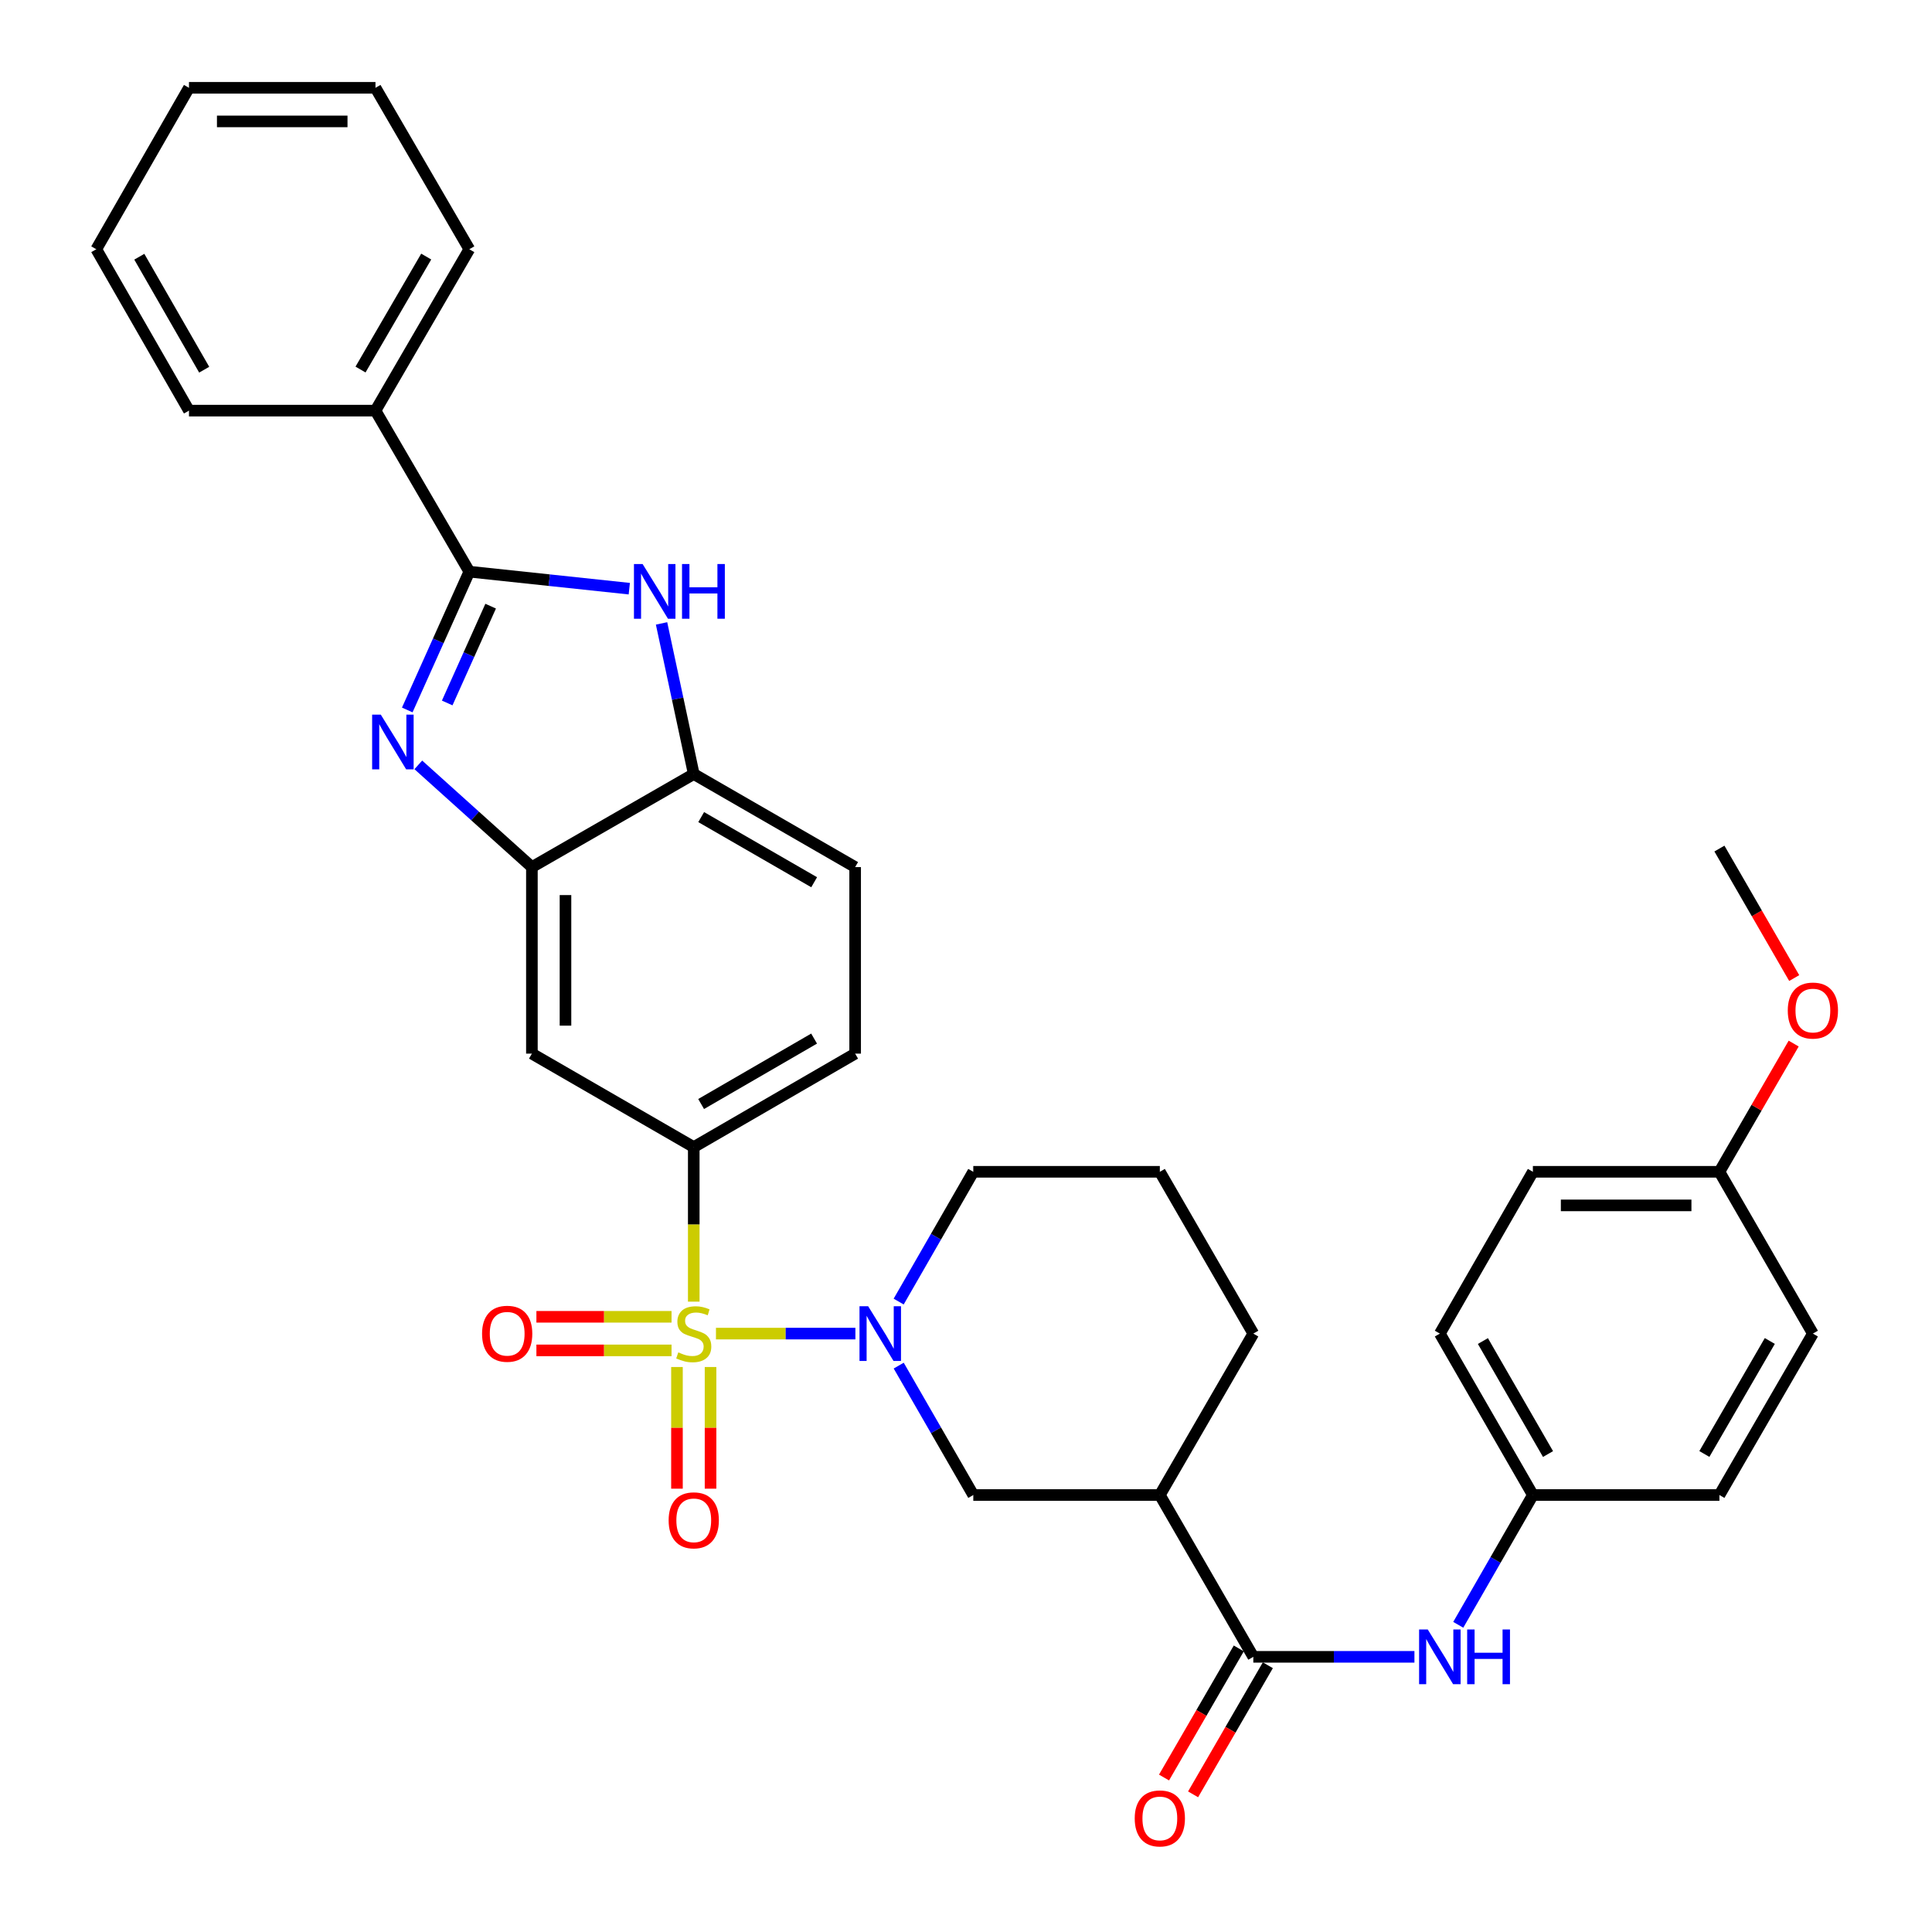 <?xml version='1.0' encoding='iso-8859-1'?>
<svg version='1.1' baseProfile='full'
              xmlns='http://www.w3.org/2000/svg'
                      xmlns:rdkit='http://www.rdkit.org/xml'
                      xmlns:xlink='http://www.w3.org/1999/xlink'
                  xml:space='preserve'
width='1000px' height='1000px' viewBox='0 0 1000 1000'>
<!-- END OF HEADER -->
<rect style='opacity:1.0;fill:#FFFFFF;stroke:none' width='1000' height='1000' x='0' y='0'> </rect>
<path class='bond-0' d='M 370.579,690.268 L 406.666,690.268' style='fill:none;fill-rule:evenodd;stroke:#CCCC00;stroke-width:6px;stroke-linecap:butt;stroke-linejoin:miter;stroke-opacity:1' />
<path class='bond-0' d='M 406.666,690.268 L 442.752,690.268' style='fill:none;fill-rule:evenodd;stroke:#0000FF;stroke-width:6px;stroke-linecap:butt;stroke-linejoin:miter;stroke-opacity:1' />
<path class='bond-4' d='M 359.086,673.735 L 359.086,633.735' style='fill:none;fill-rule:evenodd;stroke:#CCCC00;stroke-width:6px;stroke-linecap:butt;stroke-linejoin:miter;stroke-opacity:1' />
<path class='bond-4' d='M 359.086,633.735 L 359.086,593.736' style='fill:none;fill-rule:evenodd;stroke:#000000;stroke-width:6px;stroke-linecap:butt;stroke-linejoin:miter;stroke-opacity:1' />
<path class='bond-12' d='M 350.395,707.562 L 350.395,739.05' style='fill:none;fill-rule:evenodd;stroke:#CCCC00;stroke-width:6px;stroke-linecap:butt;stroke-linejoin:miter;stroke-opacity:1' />
<path class='bond-12' d='M 350.395,739.05 L 350.395,770.537' style='fill:none;fill-rule:evenodd;stroke:#FF0000;stroke-width:6px;stroke-linecap:butt;stroke-linejoin:miter;stroke-opacity:1' />
<path class='bond-12' d='M 367.777,707.562 L 367.777,739.05' style='fill:none;fill-rule:evenodd;stroke:#CCCC00;stroke-width:6px;stroke-linecap:butt;stroke-linejoin:miter;stroke-opacity:1' />
<path class='bond-12' d='M 367.777,739.05 L 367.777,770.537' style='fill:none;fill-rule:evenodd;stroke:#FF0000;stroke-width:6px;stroke-linecap:butt;stroke-linejoin:miter;stroke-opacity:1' />
<path class='bond-13' d='M 347.592,681.577 L 312.617,681.577' style='fill:none;fill-rule:evenodd;stroke:#CCCC00;stroke-width:6px;stroke-linecap:butt;stroke-linejoin:miter;stroke-opacity:1' />
<path class='bond-13' d='M 312.617,681.577 L 277.642,681.577' style='fill:none;fill-rule:evenodd;stroke:#FF0000;stroke-width:6px;stroke-linecap:butt;stroke-linejoin:miter;stroke-opacity:1' />
<path class='bond-13' d='M 347.592,698.959 L 312.617,698.959' style='fill:none;fill-rule:evenodd;stroke:#CCCC00;stroke-width:6px;stroke-linecap:butt;stroke-linejoin:miter;stroke-opacity:1' />
<path class='bond-13' d='M 312.617,698.959 L 277.642,698.959' style='fill:none;fill-rule:evenodd;stroke:#FF0000;stroke-width:6px;stroke-linecap:butt;stroke-linejoin:miter;stroke-opacity:1' />
<path class='bond-10' d='M 465.17,706.839 L 484.474,740.33' style='fill:none;fill-rule:evenodd;stroke:#0000FF;stroke-width:6px;stroke-linecap:butt;stroke-linejoin:miter;stroke-opacity:1' />
<path class='bond-10' d='M 484.474,740.33 L 503.778,773.821' style='fill:none;fill-rule:evenodd;stroke:#000000;stroke-width:6px;stroke-linecap:butt;stroke-linejoin:miter;stroke-opacity:1' />
<path class='bond-19' d='M 465.15,673.693 L 484.464,640.107' style='fill:none;fill-rule:evenodd;stroke:#0000FF;stroke-width:6px;stroke-linecap:butt;stroke-linejoin:miter;stroke-opacity:1' />
<path class='bond-19' d='M 484.464,640.107 L 503.778,606.522' style='fill:none;fill-rule:evenodd;stroke:#000000;stroke-width:6px;stroke-linecap:butt;stroke-linejoin:miter;stroke-opacity:1' />
<path class='bond-1' d='M 216.516,395.896 L 245.913,422.354' style='fill:none;fill-rule:evenodd;stroke:#0000FF;stroke-width:6px;stroke-linecap:butt;stroke-linejoin:miter;stroke-opacity:1' />
<path class='bond-1' d='M 245.913,422.354 L 275.311,448.812' style='fill:none;fill-rule:evenodd;stroke:#000000;stroke-width:6px;stroke-linecap:butt;stroke-linejoin:miter;stroke-opacity:1' />
<path class='bond-2' d='M 210.795,367.476 L 226.858,331.684' style='fill:none;fill-rule:evenodd;stroke:#0000FF;stroke-width:6px;stroke-linecap:butt;stroke-linejoin:miter;stroke-opacity:1' />
<path class='bond-2' d='M 226.858,331.684 L 242.921,295.892' style='fill:none;fill-rule:evenodd;stroke:#000000;stroke-width:6px;stroke-linecap:butt;stroke-linejoin:miter;stroke-opacity:1' />
<path class='bond-2' d='M 231.473,363.855 L 242.717,338.801' style='fill:none;fill-rule:evenodd;stroke:#0000FF;stroke-width:6px;stroke-linecap:butt;stroke-linejoin:miter;stroke-opacity:1' />
<path class='bond-2' d='M 242.717,338.801 L 253.961,313.747' style='fill:none;fill-rule:evenodd;stroke:#000000;stroke-width:6px;stroke-linecap:butt;stroke-linejoin:miter;stroke-opacity:1' />
<path class='bond-14' d='M 242.921,295.892 L 194.346,212.541' style='fill:none;fill-rule:evenodd;stroke:#000000;stroke-width:6px;stroke-linecap:butt;stroke-linejoin:miter;stroke-opacity:1' />
<path class='bond-36' d='M 242.921,295.892 L 284.321,300.296' style='fill:none;fill-rule:evenodd;stroke:#000000;stroke-width:6px;stroke-linecap:butt;stroke-linejoin:miter;stroke-opacity:1' />
<path class='bond-36' d='M 284.321,300.296 L 325.721,304.7' style='fill:none;fill-rule:evenodd;stroke:#0000FF;stroke-width:6px;stroke-linecap:butt;stroke-linejoin:miter;stroke-opacity:1' />
<path class='bond-3' d='M 342.418,322.676 L 350.752,361.659' style='fill:none;fill-rule:evenodd;stroke:#0000FF;stroke-width:6px;stroke-linecap:butt;stroke-linejoin:miter;stroke-opacity:1' />
<path class='bond-3' d='M 350.752,361.659 L 359.086,400.642' style='fill:none;fill-rule:evenodd;stroke:#000000;stroke-width:6px;stroke-linecap:butt;stroke-linejoin:miter;stroke-opacity:1' />
<path class='bond-9' d='M 359.086,593.736 L 275.311,545.354' style='fill:none;fill-rule:evenodd;stroke:#000000;stroke-width:6px;stroke-linecap:butt;stroke-linejoin:miter;stroke-opacity:1' />
<path class='bond-16' d='M 359.086,593.736 L 442.62,545.354' style='fill:none;fill-rule:evenodd;stroke:#000000;stroke-width:6px;stroke-linecap:butt;stroke-linejoin:miter;stroke-opacity:1' />
<path class='bond-16' d='M 362.904,571.437 L 421.378,537.569' style='fill:none;fill-rule:evenodd;stroke:#000000;stroke-width:6px;stroke-linecap:butt;stroke-linejoin:miter;stroke-opacity:1' />
<path class='bond-5' d='M 275.311,448.812 L 275.311,545.354' style='fill:none;fill-rule:evenodd;stroke:#000000;stroke-width:6px;stroke-linecap:butt;stroke-linejoin:miter;stroke-opacity:1' />
<path class='bond-5' d='M 292.694,463.293 L 292.694,530.872' style='fill:none;fill-rule:evenodd;stroke:#000000;stroke-width:6px;stroke-linecap:butt;stroke-linejoin:miter;stroke-opacity:1' />
<path class='bond-34' d='M 275.311,448.812 L 359.086,400.642' style='fill:none;fill-rule:evenodd;stroke:#000000;stroke-width:6px;stroke-linecap:butt;stroke-linejoin:miter;stroke-opacity:1' />
<path class='bond-6' d='M 648.712,857.577 L 600.33,773.821' style='fill:none;fill-rule:evenodd;stroke:#000000;stroke-width:6px;stroke-linecap:butt;stroke-linejoin:miter;stroke-opacity:1' />
<path class='bond-11' d='M 648.712,857.577 L 690.411,857.577' style='fill:none;fill-rule:evenodd;stroke:#000000;stroke-width:6px;stroke-linecap:butt;stroke-linejoin:miter;stroke-opacity:1' />
<path class='bond-11' d='M 690.411,857.577 L 732.11,857.577' style='fill:none;fill-rule:evenodd;stroke:#0000FF;stroke-width:6px;stroke-linecap:butt;stroke-linejoin:miter;stroke-opacity:1' />
<path class='bond-15' d='M 641.19,853.222 L 621.844,886.631' style='fill:none;fill-rule:evenodd;stroke:#000000;stroke-width:6px;stroke-linecap:butt;stroke-linejoin:miter;stroke-opacity:1' />
<path class='bond-15' d='M 621.844,886.631 L 602.498,920.041' style='fill:none;fill-rule:evenodd;stroke:#FF0000;stroke-width:6px;stroke-linecap:butt;stroke-linejoin:miter;stroke-opacity:1' />
<path class='bond-15' d='M 656.233,861.932 L 636.887,895.342' style='fill:none;fill-rule:evenodd;stroke:#000000;stroke-width:6px;stroke-linecap:butt;stroke-linejoin:miter;stroke-opacity:1' />
<path class='bond-15' d='M 636.887,895.342 L 617.541,928.752' style='fill:none;fill-rule:evenodd;stroke:#FF0000;stroke-width:6px;stroke-linecap:butt;stroke-linejoin:miter;stroke-opacity:1' />
<path class='bond-7' d='M 600.33,773.821 L 503.778,773.821' style='fill:none;fill-rule:evenodd;stroke:#000000;stroke-width:6px;stroke-linecap:butt;stroke-linejoin:miter;stroke-opacity:1' />
<path class='bond-35' d='M 600.33,773.821 L 648.712,690.268' style='fill:none;fill-rule:evenodd;stroke:#000000;stroke-width:6px;stroke-linecap:butt;stroke-linejoin:miter;stroke-opacity:1' />
<path class='bond-8' d='M 359.086,400.642 L 442.62,448.812' style='fill:none;fill-rule:evenodd;stroke:#000000;stroke-width:6px;stroke-linecap:butt;stroke-linejoin:miter;stroke-opacity:1' />
<path class='bond-8' d='M 362.933,422.926 L 421.406,456.645' style='fill:none;fill-rule:evenodd;stroke:#000000;stroke-width:6px;stroke-linecap:butt;stroke-linejoin:miter;stroke-opacity:1' />
<path class='bond-18' d='M 754.792,841.002 L 774.103,807.411' style='fill:none;fill-rule:evenodd;stroke:#0000FF;stroke-width:6px;stroke-linecap:butt;stroke-linejoin:miter;stroke-opacity:1' />
<path class='bond-18' d='M 774.103,807.411 L 793.414,773.821' style='fill:none;fill-rule:evenodd;stroke:#000000;stroke-width:6px;stroke-linecap:butt;stroke-linejoin:miter;stroke-opacity:1' />
<path class='bond-28' d='M 194.346,212.541 L 242.921,129.008' style='fill:none;fill-rule:evenodd;stroke:#000000;stroke-width:6px;stroke-linecap:butt;stroke-linejoin:miter;stroke-opacity:1' />
<path class='bond-28' d='M 186.605,191.273 L 220.608,132.8' style='fill:none;fill-rule:evenodd;stroke:#000000;stroke-width:6px;stroke-linecap:butt;stroke-linejoin:miter;stroke-opacity:1' />
<path class='bond-29' d='M 194.346,212.541 L 97.814,212.541' style='fill:none;fill-rule:evenodd;stroke:#000000;stroke-width:6px;stroke-linecap:butt;stroke-linejoin:miter;stroke-opacity:1' />
<path class='bond-17' d='M 442.62,545.354 L 442.62,448.812' style='fill:none;fill-rule:evenodd;stroke:#000000;stroke-width:6px;stroke-linecap:butt;stroke-linejoin:miter;stroke-opacity:1' />
<path class='bond-22' d='M 793.414,773.821 L 889.965,773.821' style='fill:none;fill-rule:evenodd;stroke:#000000;stroke-width:6px;stroke-linecap:butt;stroke-linejoin:miter;stroke-opacity:1' />
<path class='bond-23' d='M 793.414,773.821 L 745.263,690.268' style='fill:none;fill-rule:evenodd;stroke:#000000;stroke-width:6px;stroke-linecap:butt;stroke-linejoin:miter;stroke-opacity:1' />
<path class='bond-23' d='M 801.252,752.609 L 767.547,694.122' style='fill:none;fill-rule:evenodd;stroke:#000000;stroke-width:6px;stroke-linecap:butt;stroke-linejoin:miter;stroke-opacity:1' />
<path class='bond-27' d='M 503.778,606.522 L 600.33,606.522' style='fill:none;fill-rule:evenodd;stroke:#000000;stroke-width:6px;stroke-linecap:butt;stroke-linejoin:miter;stroke-opacity:1' />
<path class='bond-20' d='M 889.965,606.522 L 793.414,606.522' style='fill:none;fill-rule:evenodd;stroke:#000000;stroke-width:6px;stroke-linecap:butt;stroke-linejoin:miter;stroke-opacity:1' />
<path class='bond-20' d='M 875.482,623.904 L 807.896,623.904' style='fill:none;fill-rule:evenodd;stroke:#000000;stroke-width:6px;stroke-linecap:butt;stroke-linejoin:miter;stroke-opacity:1' />
<path class='bond-26' d='M 889.965,606.522 L 909.183,573.337' style='fill:none;fill-rule:evenodd;stroke:#000000;stroke-width:6px;stroke-linecap:butt;stroke-linejoin:miter;stroke-opacity:1' />
<path class='bond-26' d='M 909.183,573.337 L 928.402,540.152' style='fill:none;fill-rule:evenodd;stroke:#FF0000;stroke-width:6px;stroke-linecap:butt;stroke-linejoin:miter;stroke-opacity:1' />
<path class='bond-37' d='M 889.965,606.522 L 938.347,690.268' style='fill:none;fill-rule:evenodd;stroke:#000000;stroke-width:6px;stroke-linecap:butt;stroke-linejoin:miter;stroke-opacity:1' />
<path class='bond-21' d='M 648.712,690.268 L 600.33,606.522' style='fill:none;fill-rule:evenodd;stroke:#000000;stroke-width:6px;stroke-linecap:butt;stroke-linejoin:miter;stroke-opacity:1' />
<path class='bond-25' d='M 889.965,773.821 L 938.347,690.268' style='fill:none;fill-rule:evenodd;stroke:#000000;stroke-width:6px;stroke-linecap:butt;stroke-linejoin:miter;stroke-opacity:1' />
<path class='bond-25' d='M 882.18,752.578 L 916.047,694.09' style='fill:none;fill-rule:evenodd;stroke:#000000;stroke-width:6px;stroke-linecap:butt;stroke-linejoin:miter;stroke-opacity:1' />
<path class='bond-24' d='M 745.263,690.268 L 793.414,606.522' style='fill:none;fill-rule:evenodd;stroke:#000000;stroke-width:6px;stroke-linecap:butt;stroke-linejoin:miter;stroke-opacity:1' />
<path class='bond-30' d='M 928.679,506.24 L 909.322,472.726' style='fill:none;fill-rule:evenodd;stroke:#FF0000;stroke-width:6px;stroke-linecap:butt;stroke-linejoin:miter;stroke-opacity:1' />
<path class='bond-30' d='M 909.322,472.726 L 889.965,439.213' style='fill:none;fill-rule:evenodd;stroke:#000000;stroke-width:6px;stroke-linecap:butt;stroke-linejoin:miter;stroke-opacity:1' />
<path class='bond-32' d='M 242.921,129.008 L 194.346,45.455' style='fill:none;fill-rule:evenodd;stroke:#000000;stroke-width:6px;stroke-linecap:butt;stroke-linejoin:miter;stroke-opacity:1' />
<path class='bond-31' d='M 97.814,212.541 L 49.837,129.008' style='fill:none;fill-rule:evenodd;stroke:#000000;stroke-width:6px;stroke-linecap:butt;stroke-linejoin:miter;stroke-opacity:1' />
<path class='bond-31' d='M 105.691,191.354 L 72.107,132.88' style='fill:none;fill-rule:evenodd;stroke:#000000;stroke-width:6px;stroke-linecap:butt;stroke-linejoin:miter;stroke-opacity:1' />
<path class='bond-33' d='M 49.837,129.008 L 97.814,45.455' style='fill:none;fill-rule:evenodd;stroke:#000000;stroke-width:6px;stroke-linecap:butt;stroke-linejoin:miter;stroke-opacity:1' />
<path class='bond-38' d='M 194.346,45.455 L 97.814,45.455' style='fill:none;fill-rule:evenodd;stroke:#000000;stroke-width:6px;stroke-linecap:butt;stroke-linejoin:miter;stroke-opacity:1' />
<path class='bond-38' d='M 179.866,62.837 L 112.293,62.837' style='fill:none;fill-rule:evenodd;stroke:#000000;stroke-width:6px;stroke-linecap:butt;stroke-linejoin:miter;stroke-opacity:1' />
<path  class='atom-0' d='M 351.086 699.988
Q 351.406 700.108, 352.726 700.668
Q 354.046 701.228, 355.486 701.588
Q 356.966 701.908, 358.406 701.908
Q 361.086 701.908, 362.646 700.628
Q 364.206 699.308, 364.206 697.028
Q 364.206 695.468, 363.406 694.508
Q 362.646 693.548, 361.446 693.028
Q 360.246 692.508, 358.246 691.908
Q 355.726 691.148, 354.206 690.428
Q 352.726 689.708, 351.646 688.188
Q 350.606 686.668, 350.606 684.108
Q 350.606 680.548, 353.006 678.348
Q 355.446 676.148, 360.246 676.148
Q 363.526 676.148, 367.246 677.708
L 366.326 680.788
Q 362.926 679.388, 360.366 679.388
Q 357.606 679.388, 356.086 680.548
Q 354.566 681.668, 354.606 683.628
Q 354.606 685.148, 355.366 686.068
Q 356.166 686.988, 357.286 687.508
Q 358.446 688.028, 360.366 688.628
Q 362.926 689.428, 364.446 690.228
Q 365.966 691.028, 367.046 692.668
Q 368.166 694.268, 368.166 697.028
Q 368.166 700.948, 365.526 703.068
Q 362.926 705.148, 358.566 705.148
Q 356.046 705.148, 354.126 704.588
Q 352.246 704.068, 350.006 703.148
L 351.086 699.988
' fill='#CCCC00'/>
<path  class='atom-1' d='M 449.358 676.108
L 458.638 691.108
Q 459.558 692.588, 461.038 695.268
Q 462.518 697.948, 462.598 698.108
L 462.598 676.108
L 466.358 676.108
L 466.358 704.428
L 462.478 704.428
L 452.518 688.028
Q 451.358 686.108, 450.118 683.908
Q 448.918 681.708, 448.558 681.028
L 448.558 704.428
L 444.878 704.428
L 444.878 676.108
L 449.358 676.108
' fill='#0000FF'/>
<path  class='atom-2' d='M 197.096 369.891
L 206.376 384.891
Q 207.296 386.371, 208.776 389.051
Q 210.256 391.731, 210.336 391.891
L 210.336 369.891
L 214.096 369.891
L 214.096 398.211
L 210.216 398.211
L 200.256 381.811
Q 199.096 379.891, 197.856 377.691
Q 196.656 375.491, 196.296 374.811
L 196.296 398.211
L 192.616 398.211
L 192.616 369.891
L 197.096 369.891
' fill='#0000FF'/>
<path  class='atom-4' d='M 332.614 291.939
L 341.894 306.939
Q 342.814 308.419, 344.294 311.099
Q 345.774 313.779, 345.854 313.939
L 345.854 291.939
L 349.614 291.939
L 349.614 320.259
L 345.734 320.259
L 335.774 303.859
Q 334.614 301.939, 333.374 299.739
Q 332.174 297.539, 331.814 296.859
L 331.814 320.259
L 328.134 320.259
L 328.134 291.939
L 332.614 291.939
' fill='#0000FF'/>
<path  class='atom-4' d='M 353.014 291.939
L 356.854 291.939
L 356.854 303.979
L 371.334 303.979
L 371.334 291.939
L 375.174 291.939
L 375.174 320.259
L 371.334 320.259
L 371.334 307.179
L 356.854 307.179
L 356.854 320.259
L 353.014 320.259
L 353.014 291.939
' fill='#0000FF'/>
<path  class='atom-12' d='M 739.003 843.417
L 748.283 858.417
Q 749.203 859.897, 750.683 862.577
Q 752.163 865.257, 752.243 865.417
L 752.243 843.417
L 756.003 843.417
L 756.003 871.737
L 752.123 871.737
L 742.163 855.337
Q 741.003 853.417, 739.763 851.217
Q 738.563 849.017, 738.203 848.337
L 738.203 871.737
L 734.523 871.737
L 734.523 843.417
L 739.003 843.417
' fill='#0000FF'/>
<path  class='atom-12' d='M 759.403 843.417
L 763.243 843.417
L 763.243 855.457
L 777.723 855.457
L 777.723 843.417
L 781.563 843.417
L 781.563 871.737
L 777.723 871.737
L 777.723 858.657
L 763.243 858.657
L 763.243 871.737
L 759.403 871.737
L 759.403 843.417
' fill='#0000FF'/>
<path  class='atom-13' d='M 346.086 786.919
Q 346.086 780.119, 349.446 776.319
Q 352.806 772.519, 359.086 772.519
Q 365.366 772.519, 368.726 776.319
Q 372.086 780.119, 372.086 786.919
Q 372.086 793.799, 368.686 797.719
Q 365.286 801.599, 359.086 801.599
Q 352.846 801.599, 349.446 797.719
Q 346.086 793.839, 346.086 786.919
M 359.086 798.399
Q 363.406 798.399, 365.726 795.519
Q 368.086 792.599, 368.086 786.919
Q 368.086 781.359, 365.726 778.559
Q 363.406 775.719, 359.086 775.719
Q 354.766 775.719, 352.406 778.519
Q 350.086 781.319, 350.086 786.919
Q 350.086 792.639, 352.406 795.519
Q 354.766 798.399, 359.086 798.399
' fill='#FF0000'/>
<path  class='atom-14' d='M 249.515 690.348
Q 249.515 683.548, 252.875 679.748
Q 256.235 675.948, 262.515 675.948
Q 268.795 675.948, 272.155 679.748
Q 275.515 683.548, 275.515 690.348
Q 275.515 697.228, 272.115 701.148
Q 268.715 705.028, 262.515 705.028
Q 256.275 705.028, 252.875 701.148
Q 249.515 697.268, 249.515 690.348
M 262.515 701.828
Q 266.835 701.828, 269.155 698.948
Q 271.515 696.028, 271.515 690.348
Q 271.515 684.788, 269.155 681.988
Q 266.835 679.148, 262.515 679.148
Q 258.195 679.148, 255.835 681.948
Q 253.515 684.748, 253.515 690.348
Q 253.515 696.068, 255.835 698.948
Q 258.195 701.828, 262.515 701.828
' fill='#FF0000'/>
<path  class='atom-16' d='M 587.33 941.21
Q 587.33 934.41, 590.69 930.61
Q 594.05 926.81, 600.33 926.81
Q 606.61 926.81, 609.97 930.61
Q 613.33 934.41, 613.33 941.21
Q 613.33 948.09, 609.93 952.01
Q 606.53 955.89, 600.33 955.89
Q 594.09 955.89, 590.69 952.01
Q 587.33 948.13, 587.33 941.21
M 600.33 952.69
Q 604.65 952.69, 606.97 949.81
Q 609.33 946.89, 609.33 941.21
Q 609.33 935.65, 606.97 932.85
Q 604.65 930.01, 600.33 930.01
Q 596.01 930.01, 593.65 932.81
Q 591.33 935.61, 591.33 941.21
Q 591.33 946.93, 593.65 949.81
Q 596.01 952.69, 600.33 952.69
' fill='#FF0000'/>
<path  class='atom-27' d='M 925.347 523.058
Q 925.347 516.258, 928.707 512.458
Q 932.067 508.658, 938.347 508.658
Q 944.627 508.658, 947.987 512.458
Q 951.347 516.258, 951.347 523.058
Q 951.347 529.938, 947.947 533.858
Q 944.547 537.738, 938.347 537.738
Q 932.107 537.738, 928.707 533.858
Q 925.347 529.978, 925.347 523.058
M 938.347 534.538
Q 942.667 534.538, 944.987 531.658
Q 947.347 528.738, 947.347 523.058
Q 947.347 517.498, 944.987 514.698
Q 942.667 511.858, 938.347 511.858
Q 934.027 511.858, 931.667 514.658
Q 929.347 517.458, 929.347 523.058
Q 929.347 528.778, 931.667 531.658
Q 934.027 534.538, 938.347 534.538
' fill='#FF0000'/>
</svg>
